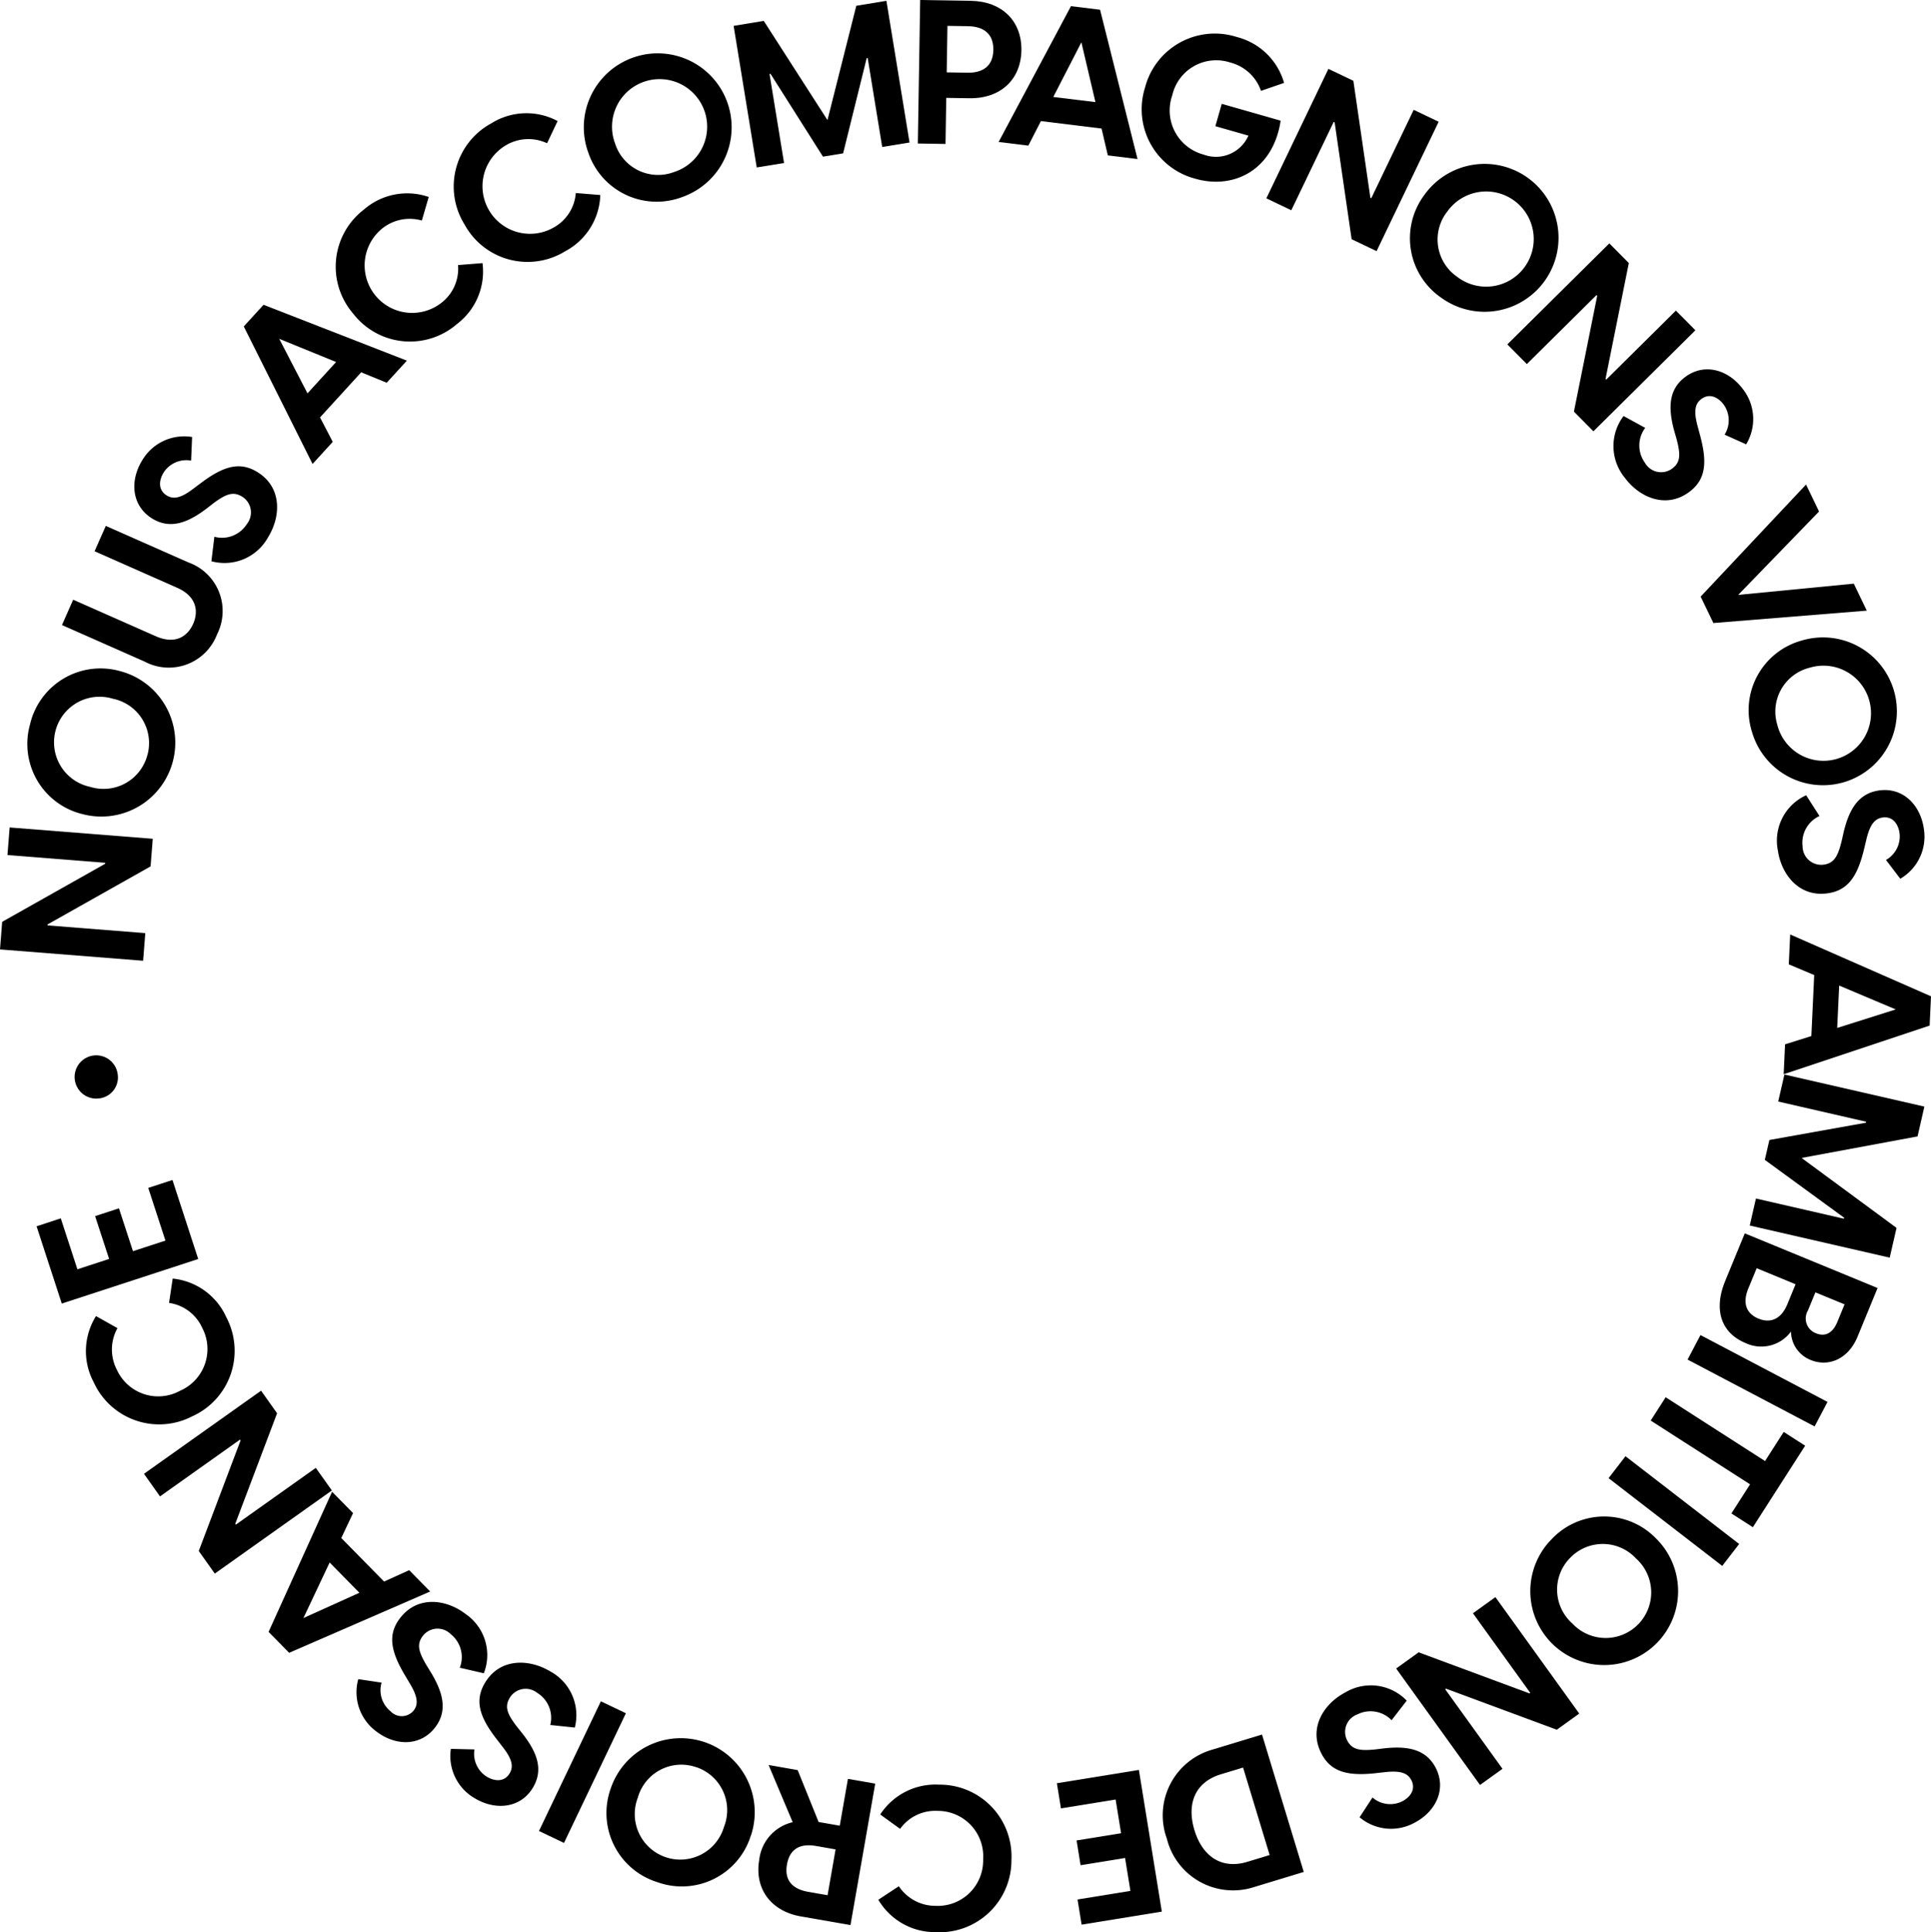 <svg xmlns="http://www.w3.org/2000/svg" xmlns:xlink="http://www.w3.org/1999/xlink" width="194.292" height="194.386" viewBox="0 0 194.292 194.386"><defs><clipPath id="clip-path"><rect id="Rectangle_1632" data-name="Rectangle 1632" width="194.386" height="194.292" fill="none"></rect></clipPath></defs><g id="Groupe_53333" data-name="Groupe 53333" transform="translate(0 194.386) rotate(-90)"><path id="Trac&#xE9;_31920" data-name="Trac&#xE9; 31920" d="M87.605,0,86.466,14.4l2.779.22.778-9.837.1.008,5.836,10.36,2.778.219L99.875.971,97.1.751l-.779,9.837-.1-.008L90.383.219Z" transform="translate(11.263 0)"></path><g id="Groupe_53332" data-name="Groupe 53332"><g id="Groupe_53331" data-name="Groupe 53331" clip-path="url(#clip-path)"><path id="Trac&#xE9;_31921" data-name="Trac&#xE9; 31921" d="M99.533,8.053A7.263,7.263,0,0,1,108.571,2.7a7.282,7.282,0,0,1,5.371,9.044,7.438,7.438,0,0,1-14.41-3.694m6.007,6.476a4.549,4.549,0,0,0,5.623-3.5,4.583,4.583,0,1,0-8.871-2.273,4.56,4.56,0,0,0,3.248,5.769" transform="translate(12.931 0.32)"></path><path id="Trac&#xE9;_31922" data-name="Trac&#xE9; 31922" d="M113.168,13.817l3.669-8.3,2.55,1.127-3.67,8.3c-.912,2.065.073,3.256,1.246,3.775,1.154.511,2.717.445,3.63-1.621l3.669-8.3,2.55,1.127-3.669,8.3a5.189,5.189,0,0,1-7.242,2.895,5.189,5.189,0,0,1-2.733-7.3" transform="translate(14.665 0.719)"></path><path id="Trac&#xE9;_31923" data-name="Trac&#xE9; 31923" d="M122.049,19.712l2.466.3a2.951,2.951,0,0,0,1.268,3.261,1.868,1.868,0,0,0,2.77-.471c.554-.9.261-1.629-.678-2.9l-.6-.774c-1.266-1.708-2.079-3.495-.929-5.366,1.266-2.063,3.769-2.292,5.85-1.015a4.9,4.9,0,0,1,2.355,5.026l-2.375-.1a2.715,2.715,0,0,0-1.192-2.761c-.884-.543-1.808-.514-2.309.3-.393.641-.339,1.368.7,2.717l.63.84c1.616,2.187,2.1,3.817,1.021,5.568-1.533,2.5-4.461,2.368-6.524,1.1a5.009,5.009,0,0,1-2.449-5.728" transform="translate(15.87 1.557)"></path><path id="Trac&#xE9;_31924" data-name="Trac&#xE9; 31924" d="M146.7,23.69l-5.619,14.421-2.223-2.029,1.049-2.567-4.537-4.141-2.461,1.278-2.223-2.029L144.521,21.7Zm-5.756,7.3,2.331-5.721-5.485,2.843Z" transform="translate(17.023 2.827)"></path><path id="Trac&#xE9;_31925" data-name="Trac&#xE9; 31925" d="M144.407,31.633a7.23,7.23,0,0,1,10.456,1.092,6.627,6.627,0,0,1,1.266,6.52l-2.372-.692a4.418,4.418,0,0,0-.894-4.1,4.78,4.78,0,0,0-7.4,6.047,4.337,4.337,0,0,0,3.816,1.694l.194,2.463a6.626,6.626,0,0,1-6.126-2.569,7.218,7.218,0,0,1,1.064-10.458" transform="translate(18.442 3.892)"></path><path id="Trac&#xE9;_31926" data-name="Trac&#xE9; 31926" d="M152.467,41.46A7.232,7.232,0,0,1,162.624,44.2a6.631,6.631,0,0,1,.216,6.643l-2.233-1.059a4.424,4.424,0,0,0-.233-4.19,4.784,4.784,0,0,0-8.275,4.8,4.343,4.343,0,0,0,3.5,2.28l-.2,2.465a6.637,6.637,0,0,1-5.645-3.509,7.223,7.223,0,0,1,2.709-10.166" transform="translate(19.368 5.261)"></path><path id="Trac&#xE9;_31927" data-name="Trac&#xE9; 31927" d="M158.934,52.438a7.437,7.437,0,1,1-4.4,9.537,7.264,7.264,0,0,1,4.4-9.537m-1.918,8.622a4.786,4.786,0,1,0,2.9-5.95,4.546,4.546,0,0,0-2.9,5.95" transform="translate(20.066 6.766)"></path><path id="Trac&#xE9;_31928" data-name="Trac&#xE9; 31928" d="M171.323,65.309l.5,3.031-9.98,6.411,11.5,2.9.5,3.031-14.254,2.326-.449-2.75,8.954-1.461-.017-.1-9.579-2.372-.331-2.028,8.331-5.276-.017-.1-8.953,1.461-.449-2.75Z" transform="translate(20.46 8.507)"></path><path id="Trac&#xE9;_31929" data-name="Trac&#xE9; 31929" d="M173.653,81.943l-.083,5.1c-.051,3.131-2.034,5.134-4.983,5.086s-4.867-2.112-4.817-5.244l.037-2.318-4.636-.073.045-2.786Zm-7.317,4.743c-.024,1.5.609,2.593,2.3,2.62,1.667.027,2.357-1.04,2.38-2.545l.033-2.074-4.676-.075Z" transform="translate(20.733 10.643)"></path><path id="Trac&#xE9;_31930" data-name="Trac&#xE9; 31930" d="M172.847,99.107l-15.019,3.769.367-2.988,2.7-.632.751-6.1-2.468-1.267.367-2.988,13.661,7.277Zm-9.291-.467,6.016-1.413-5.5-2.828Z" transform="translate(20.558 11.58)"></path><path id="Trac&#xE9;_31931" data-name="Trac&#xE9; 31931" d="M165.283,101.971a7.252,7.252,0,0,1,5.083,9.236,6.642,6.642,0,0,1-4.616,4.753l-.8-2.322a4.441,4.441,0,0,0,2.858-3.118,4.533,4.533,0,0,0-3.311-5.811,4.59,4.59,0,0,0-5.96,3.162,3.56,3.56,0,0,0,1.909,4.5l.949-3.324,2.249.642-1.693,5.926c-4.99-.748-6.94-4.732-5.845-8.566a7.22,7.22,0,0,1,9.172-5.079" transform="translate(20.296 13.241)"></path><path id="Trac&#xE9;_31932" data-name="Trac&#xE9; 31932" d="M167.968,118.978l-1.2,2.511L155,123.2l-.044.092,8.892,4.267-1.2,2.511-13.017-6.245,1.2-2.511,11.759-1.711.044-.092-8.892-4.266,1.2-2.511Z" transform="translate(19.49 14.684)"></path><path id="Trac&#xE9;_31933" data-name="Trac&#xE9; 31933" d="M155.987,126.963a7.439,7.439,0,1,1-10.361,1.738,7.265,7.265,0,0,1,10.361-1.738m-8.207,3.273a4.788,4.788,0,1,0,6.553-.953,4.549,4.549,0,0,0-6.553.953" transform="translate(18.781 16.349)"></path><path id="Trac&#xE9;_31934" data-name="Trac&#xE9; 31934" d="M152.5,144.448l-1.98,1.961-11.654-2.343-.071.072,6.942,7.009-1.98,1.961-10.163-10.262,1.98-1.96,11.654,2.342.071-.071-6.942-7.01,1.98-1.961Z" transform="translate(17.401 17.479)"></path><path id="Trac&#xE9;_31935" data-name="Trac&#xE9; 31935" d="M135.932,144.648l-1.194,2.18a2.954,2.954,0,0,0-3.5-.035,1.871,1.871,0,0,0-.593,2.75c.631.849,1.416.848,2.944.448l.941-.269c2.058-.54,4.02-.63,5.331,1.134,1.444,1.944.727,4.355-1.234,5.812a4.9,4.9,0,0,1-5.545.318l.974-2.169a2.717,2.717,0,0,0,3.009-.081c.833-.619,1.15-1.489.579-2.256-.449-.6-1.144-.823-2.782-.366l-1.015.272c-2.632.689-4.324.528-5.551-1.122-1.748-2.352-.541-5.025,1.4-6.47a5.014,5.014,0,0,1,6.232-.145" transform="translate(16.602 18.709)"></path><path id="Trac&#xE9;_31936" data-name="Trac&#xE9; 31936" d="M130.461,162l-2.713,1.307-8.39-8.133,1.13,11.63-2.714,1.307-1.247-15.435,2.658-1.281Z" transform="translate(15.179 19.721)"></path><path id="Trac&#xE9;_31937" data-name="Trac&#xE9; 31937" d="M116.655,161.024a7.435,7.435,0,1,1-9.229-5.01,7.262,7.262,0,0,1,9.229,5.01m-8.477-2.474a4.785,4.785,0,1,0,5.746,3.283,4.547,4.547,0,0,0-5.746-3.283" transform="translate(13.294 20.279)"></path><path id="Trac&#xE9;_31938" data-name="Trac&#xE9; 31938" d="M102.341,161.123l-2.091,1.343a2.95,2.95,0,0,0-3.055-1.7,1.869,1.869,0,0,0-1.837,2.128c.148,1.048.838,1.423,2.371,1.8l.955.215c2.065.51,3.829,1.37,4.137,3.546.339,2.4-1.446,4.17-3.862,4.511a4.9,4.9,0,0,1-5.019-2.374l1.892-1.438a2.716,2.716,0,0,0,2.68,1.368c1.027-.145,1.721-.756,1.588-1.7-.106-.746-.611-1.269-2.267-1.652l-1.022-.246c-2.64-.654-4.049-1.6-4.336-3.641-.409-2.9,1.929-4.669,4.327-5.007a5.011,5.011,0,0,1,5.539,2.854" transform="translate(12.04 20.608)"></path><path id="Trac&#xE9;_31939" data-name="Trac&#xE9; 31939" d="M81.259,173.472l-4.893-14.685,3.008.14.833,2.646,6.136.286,1.076-2.556,3.006.14-6.22,14.166Zm-.237-9.3,1.863,5.89,2.4-5.691Z" transform="translate(9.947 20.683)"></path><path id="Trac&#xE9;_31940" data-name="Trac&#xE9; 31940" d="M75.235,173.336l-3-.687-2.166-11.668-7.037,9.554-2.994-.687,3.231-14.081,2.717.623-2.03,8.845.1.024,5.819-7.976,2,.46,1.738,9.71.1.023,2.031-8.845,2.717.624Z" transform="translate(7.821 20.29)"></path><path id="Trac&#xE9;_31941" data-name="Trac&#xE9; 31941" d="M58.2,168.975l-4.893-2.013c-2.257-.929-3.087-2.921-2.344-4.728a3.125,3.125,0,0,1,2.857-1.97,3.71,3.71,0,0,1-1.149-4.588c.962-2.333,3.218-3.274,6.247-2.028l4.779,1.968Zm-2.248-7a1.586,1.586,0,0,0-2.3.79c-.381.922-.014,1.689,1.134,2.161l1.77.728,1.208-2.935Zm2.188-6.008c-1.507-.619-2.53-.162-3.018,1.024-.481,1.166-.1,2.271,1.444,2.906l2.013.827,1.611-3.913Z" transform="translate(6.604 19.942)"></path><rect id="Rectangle_1629" data-name="Rectangle 1629" width="14.443" height="2.787" transform="translate(50.878 182.582) rotate(-62.25)"></rect><path id="Trac&#xE9;_31942" data-name="Trac&#xE9; 31942" d="M42.7,158.454l2.929,1.878-1.385,2.158-8.2-5.261,1.385-2.159,2.929,1.878,6.416-10,2.345,1.506Z" transform="translate(4.695 19.141)"></path><rect id="Rectangle_1630" data-name="Rectangle 1630" width="14.448" height="2.787" transform="translate(36.846 173.287) rotate(-52.331)"></rect><path id="Trac&#xE9;_31943" data-name="Trac&#xE9; 31943" d="M36.532,148.874a7.436,7.436,0,1,1-.1-10.5,7.263,7.263,0,0,1,.1,10.5m-1.953-8.613a4.547,4.547,0,0,0-6.615.207,4.582,4.582,0,1,0,6.535,6.411,4.559,4.559,0,0,0,.08-6.618" transform="translate(3.091 17.737)"></path><path id="Trac&#xE9;_31944" data-name="Trac&#xE9; 31944" d="M20.285,142.711l-1.628-2.261,4.131-11.144-.06-.082-8,5.763L13.1,132.726l11.717-8.437,1.629,2.262-4.131,11.143.06.083,8-5.763L32,134.274Z" transform="translate(1.706 16.19)"></path><path id="Trac&#xE9;_31945" data-name="Trac&#xE9; 31945" d="M22.091,126.273l-1.967-1.519a2.951,2.951,0,0,0,.582-3.451,1.869,1.869,0,0,0-2.621-1.016c-.937.491-1.059,1.267-.9,2.838l.119.971c.212,2.116-.007,4.068-1.953,5.086-2.144,1.122-4.413.036-5.544-2.126a4.9,4.9,0,0,1,.553-5.525l1.989,1.3a2.714,2.714,0,0,0-.39,2.983c.48.919,1.29,1.368,2.136.925.667-.349.992-1,.8-2.69L14.778,123c-.269-2.706.156-4.351,1.976-5.3,2.6-1.359,5.047.252,6.169,2.4a5.011,5.011,0,0,1-.832,6.176" transform="translate(1.198 15.266)"></path><path id="Trac&#xE9;_31946" data-name="Trac&#xE9; 31946" d="M5.572,117.693l-1.52-5a6.866,6.866,0,0,1,4.883-8.779,6.866,6.866,0,0,1,8.941,4.579l1.52,5Zm9.822-8.344c-.8-2.628-3-3.447-5.613-2.655s-3.986,2.7-3.188,5.329l.68,2.239,8.8-2.674Z" transform="translate(0.485 13.488)"></path><path id="Trac&#xE9;_31947" data-name="Trac&#xE9; 31947" d="M1.98,104.645.669,96.575l2.53-.41.865,5.32,3.312-.538L6.648,96.47l2.49-.4.727,4.477,3.392-.55-.893-5.5,2.53-.41,1.339,8.251Z" transform="translate(0.087 12.255)"></path><path id="Trac&#xE9;_31948" data-name="Trac&#xE9; 31948" d="M7.26,91.583A7.229,7.229,0,0,1,0,83.978a6.627,6.627,0,0,1,3.26-5.787L4.62,80.255a4.417,4.417,0,0,0-1.973,3.7,4.567,4.567,0,0,0,4.676,4.782A4.57,4.57,0,0,0,12.2,84.145a4.337,4.337,0,0,0-1.81-3.763l1.448-2a6.623,6.623,0,0,1,3,5.926A7.217,7.217,0,0,1,7.26,91.583" transform="translate(0 10.185)"></path><path id="Trac&#xE9;_31949" data-name="Trac&#xE9; 31949" d="M11,73.572,10.628,75.7l4.71.823-.479,2.745L.63,76.779l.871-4.99C2.03,68.763,4.3,67.095,7.21,67.6a4.379,4.379,0,0,1,3.769,3.364l5.752-2.423-.512,2.926Zm-2.413-.257c.262-1.5-.2-2.637-1.864-2.927-1.643-.287-2.483.619-2.745,2.123l-.344,1.963,4.609.806Z" transform="translate(0.082 8.794)"></path><path id="Trac&#xE9;_31950" data-name="Trac&#xE9; 31950" d="M9.169,68.509A7.265,7.265,0,0,1,4.5,59.1a7.281,7.281,0,0,1,9.417-4.684,7.438,7.438,0,0,1-4.753,14.1m6.9-5.51a4.546,4.546,0,0,0-3.069-5.866,4.582,4.582,0,1,0-2.925,8.676A4.559,4.559,0,0,0,16.074,63" transform="translate(0.533 7.033)"></path><rect id="Rectangle_1631" data-name="Rectangle 1631" width="2.788" height="14.448" transform="matrix(0.431, -0.903, 0.903, 0.431, 8.976, 56.747)"></rect><path id="Trac&#xE9;_31951" data-name="Trac&#xE9; 31951" d="M19.118,52.615l.258-2.472a2.949,2.949,0,0,0,3.24-1.321,1.868,1.868,0,0,0-.514-2.763c-.911-.538-1.634-.235-2.889.726l-.764.61c-1.687,1.3-3.462,2.136-5.353,1.015-2.083-1.232-2.352-3.733-1.109-5.833a4.9,4.9,0,0,1,4.989-2.436l-.059,2.375a2.715,2.715,0,0,0-2.742,1.238c-.529.893-.485,1.817.338,2.3.648.384,1.373.316,2.706-.738l.831-.643c2.16-1.651,3.783-2.157,5.551-1.111,2.522,1.494,2.44,4.424,1.207,6.508a5.013,5.013,0,0,1-5.69,2.542" transform="translate(1.464 5.223)"></path><path id="Trac&#xE9;_31952" data-name="Trac&#xE9; 31952" d="M23.841,44.549l.559-2.42a2.951,2.951,0,0,0,3.377-.911,1.869,1.869,0,0,0-.171-2.805c-.838-.647-1.593-.434-2.954.364l-.834.513c-1.833,1.075-3.7,1.691-5.434.348-1.915-1.48-1.875-3.992-.383-5.924a4.9,4.9,0,0,1,5.25-1.8L22.9,34.26a2.718,2.718,0,0,0-2.873.891,1.552,1.552,0,0,0,.052,2.327c.6.46,1.324.483,2.776-.4l.9-.536c2.345-1.374,4.018-1.675,5.643-.419,2.317,1.79,1.876,4.688.4,6.6a5.007,5.007,0,0,1-5.956,1.822" transform="translate(2.203 4.134)"></path><path id="Trac&#xE9;_31953" data-name="Trac&#xE9; 31953" d="M26.968,23.909l14.1,6.39-2.147,2.111-2.507-1.187-4.38,4.307,1.144,2.527L31.032,40.17,24.865,25.979Zm6.983,6.144-5.588-2.637,2.542,5.632Z" transform="translate(3.239 3.114)"></path><path id="Trac&#xE9;_31954" data-name="Trac&#xE9; 31954" d="M31.917,19.943l2.273-1.614,11.122,4.207.083-.059-5.712-8.046,2.273-1.614L50.318,24.6,48.045,26.21,36.923,22l-.083.059,5.713,8.046L40.28,31.723Z" transform="translate(4.157 1.669)"></path><path id="Trac&#xE9;_31955" data-name="Trac&#xE9; 31955" d="M46.024,18.376a7.235,7.235,0,0,1,3.424-9.949,6.633,6.633,0,0,1,6.644.237L54.88,10.822a4.421,4.421,0,0,0-4.2-.053,4.57,4.57,0,0,0-2.1,6.354,4.576,4.576,0,0,0,6.326,2.229,4.341,4.341,0,0,0,2.513-3.339l2.446.366a6.634,6.634,0,0,1-3.886,5.394,7.225,7.225,0,0,1-9.959-3.4" transform="translate(5.888 0.996)"></path><path id="Trac&#xE9;_31956" data-name="Trac&#xE9; 31956" d="M55.953,5.793l7.772-2.537.8,2.437L59.4,7.365l1.042,3.19L64.75,9.146l.783,2.4-4.312,1.408,1.067,3.268,5.3-1.73.795,2.437L60.435,19.52Z" transform="translate(7.288 0.424)"></path><path id="Trac&#xE9;_31957" data-name="Trac&#xE9; 31957" d="M74.214,9.092a2.176,2.176,0,1,1,2.431,1.886,2.124,2.124,0,0,1-2.431-1.886" transform="translate(9.664 0.865)"></path></g></g></g></svg>